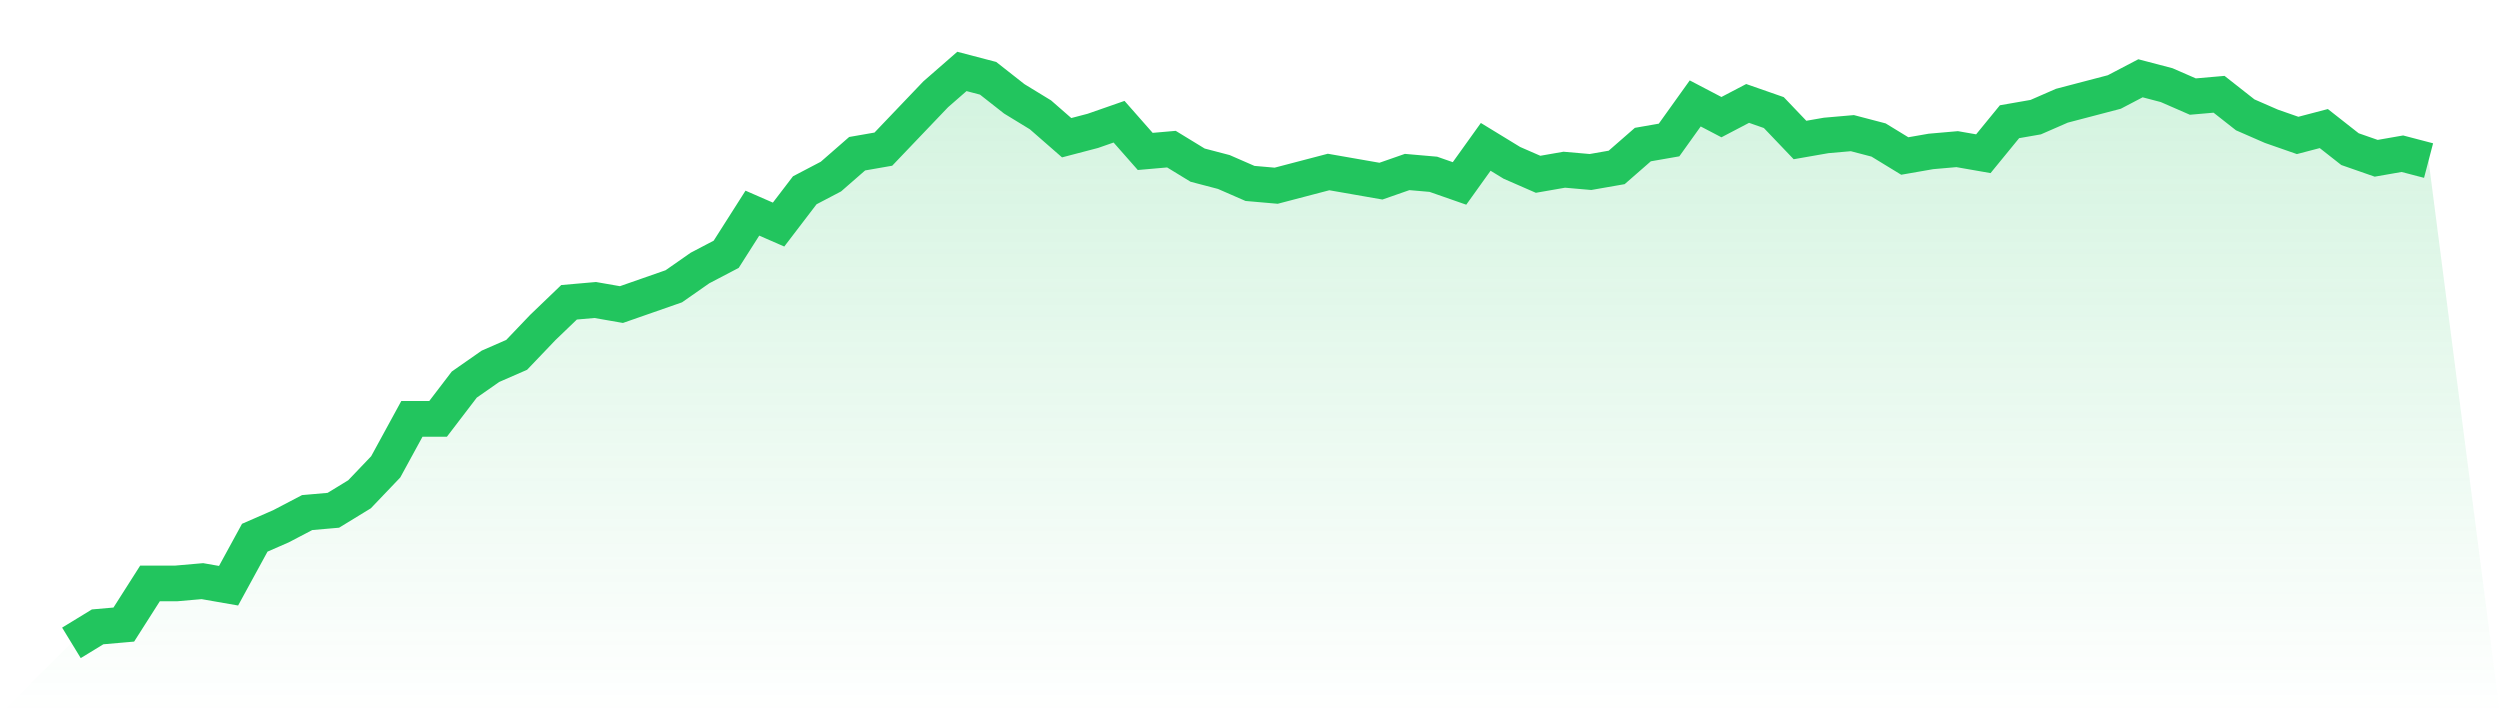 <svg viewBox="0 0 140 40" xmlns="http://www.w3.org/2000/svg">
<defs>
<linearGradient id="gradient" x1="0" x2="0" y1="0" y2="1">
<stop offset="0%" stop-color="#22c55e" stop-opacity="0.2"/>
<stop offset="100%" stop-color="#22c55e" stop-opacity="0"/>
</linearGradient>
</defs>
<path d="M4,36 L4,36 L5.467,35.104 L6.933,34.976 L8.4,32.672 L9.867,32.672 L11.333,32.544 L12.8,32.8 L14.267,30.112 L15.733,29.472 L17.2,28.704 L18.667,28.576 L20.133,27.68 L21.6,26.144 L23.067,23.456 L24.533,23.456 L26,21.536 L27.467,20.512 L28.933,19.872 L30.4,18.336 L31.867,16.928 L33.333,16.8 L34.8,17.056 L36.267,16.544 L37.733,16.032 L39.2,15.008 L40.667,14.24 L42.133,11.936 L43.6,12.576 L45.067,10.656 L46.533,9.888 L48,8.608 L49.467,8.352 L50.933,6.816 L52.4,5.28 L53.867,4 L55.333,4.384 L56.8,5.536 L58.267,6.432 L59.733,7.712 L61.2,7.328 L62.667,6.816 L64.133,8.48 L65.6,8.352 L67.067,9.248 L68.533,9.632 L70,10.272 L71.467,10.4 L72.933,10.016 L74.4,9.632 L75.867,9.888 L77.333,10.144 L78.8,9.632 L80.267,9.76 L81.733,10.272 L83.2,8.224 L84.667,9.12 L86.133,9.76 L87.6,9.504 L89.067,9.632 L90.533,9.376 L92,8.096 L93.467,7.84 L94.933,5.792 L96.4,6.56 L97.867,5.792 L99.333,6.304 L100.8,7.84 L102.267,7.584 L103.733,7.456 L105.2,7.84 L106.667,8.736 L108.133,8.48 L109.6,8.352 L111.067,8.608 L112.533,6.816 L114,6.56 L115.467,5.92 L116.933,5.536 L118.4,5.152 L119.867,4.384 L121.333,4.768 L122.8,5.408 L124.267,5.28 L125.733,6.432 L127.2,7.072 L128.667,7.584 L130.133,7.2 L131.6,8.352 L133.067,8.864 L134.533,8.608 L136,8.992 L140,40 L0,40 z" fill="url(#gradient)"/>
<path d="M4,36 L4,36 L5.467,35.104 L6.933,34.976 L8.4,32.672 L9.867,32.672 L11.333,32.544 L12.8,32.8 L14.267,30.112 L15.733,29.472 L17.2,28.704 L18.667,28.576 L20.133,27.68 L21.6,26.144 L23.067,23.456 L24.533,23.456 L26,21.536 L27.467,20.512 L28.933,19.872 L30.4,18.336 L31.867,16.928 L33.333,16.8 L34.8,17.056 L36.267,16.544 L37.733,16.032 L39.2,15.008 L40.667,14.24 L42.133,11.936 L43.6,12.576 L45.067,10.656 L46.533,9.888 L48,8.608 L49.467,8.352 L50.933,6.816 L52.4,5.28 L53.867,4 L55.333,4.384 L56.8,5.536 L58.267,6.432 L59.733,7.712 L61.2,7.328 L62.667,6.816 L64.133,8.48 L65.6,8.352 L67.067,9.248 L68.533,9.632 L70,10.272 L71.467,10.4 L72.933,10.016 L74.4,9.632 L75.867,9.888 L77.333,10.144 L78.8,9.632 L80.267,9.76 L81.733,10.272 L83.2,8.224 L84.667,9.12 L86.133,9.76 L87.6,9.504 L89.067,9.632 L90.533,9.376 L92,8.096 L93.467,7.84 L94.933,5.792 L96.4,6.56 L97.867,5.792 L99.333,6.304 L100.8,7.84 L102.267,7.584 L103.733,7.456 L105.2,7.84 L106.667,8.736 L108.133,8.48 L109.6,8.352 L111.067,8.608 L112.533,6.816 L114,6.56 L115.467,5.92 L116.933,5.536 L118.4,5.152 L119.867,4.384 L121.333,4.768 L122.8,5.408 L124.267,5.28 L125.733,6.432 L127.2,7.072 L128.667,7.584 L130.133,7.2 L131.6,8.352 L133.067,8.864 L134.533,8.608 L136,8.992" fill="none" stroke="#22c55e" stroke-width="2"/>
</svg>